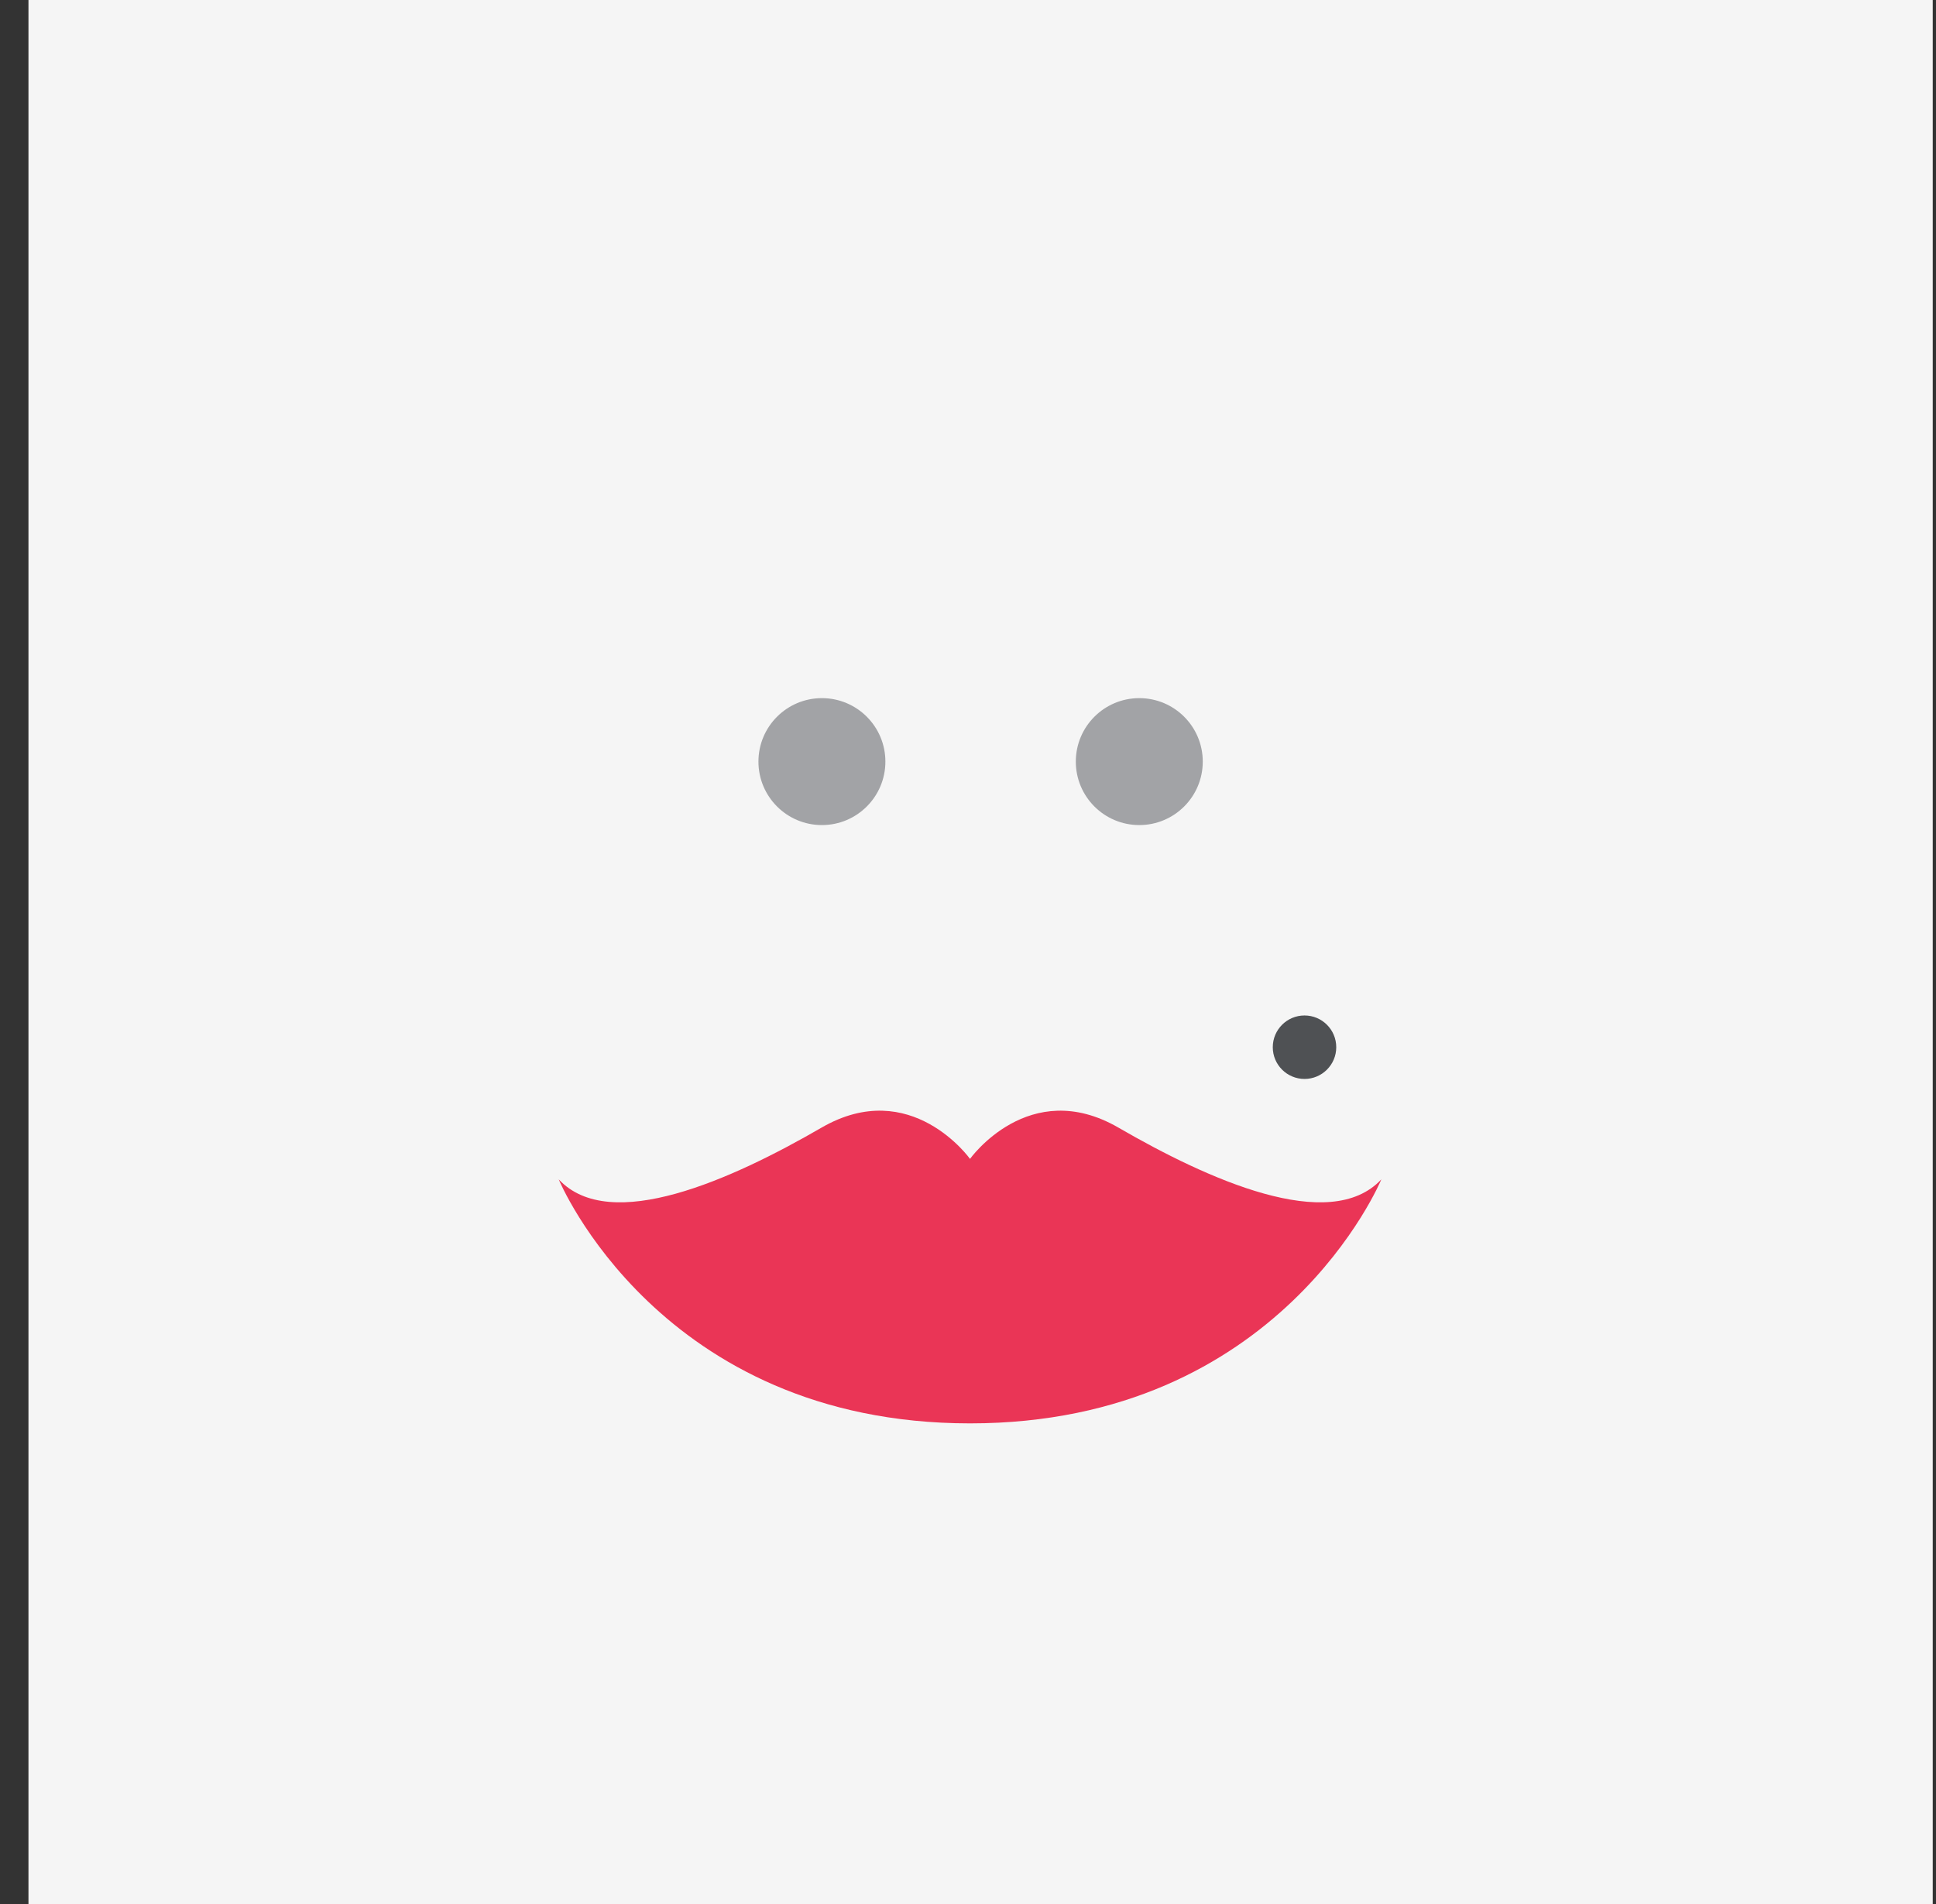 <svg width="61" height="60" viewBox="0 0 61 60" xmlns="http://www.w3.org/2000/svg"><rect x="0" y="0" width="61" height="60" fill="#333333" stroke="none"/><g transform="translate(-342 -522) translate(341 522)" fill="none"><path fill="#F5F5F5" d="M1.897 0h60v60h-60z"/><g transform="translate(1) translate(23.897 22)" fill="#A2A3A6"><circle cx="2" cy="2" r="2"/><circle cx="12" cy="2" r="2"/></g><path d="M31.563 36.52s1.863-2.614 4.677-.986c2.814 1.63 6.66 3.372 8.284 1.63 0 0-3.17 7.69-12.96 7.69-9.79 0-12.96-7.69-12.96-7.69 1.624 1.742 5.468 0 8.282-1.63 2.815-1.628 4.677.985 4.677.985" fill="#EA3556"/><circle fill="#4F5154" cx="42.103" cy="33" r="1"/></g></svg>